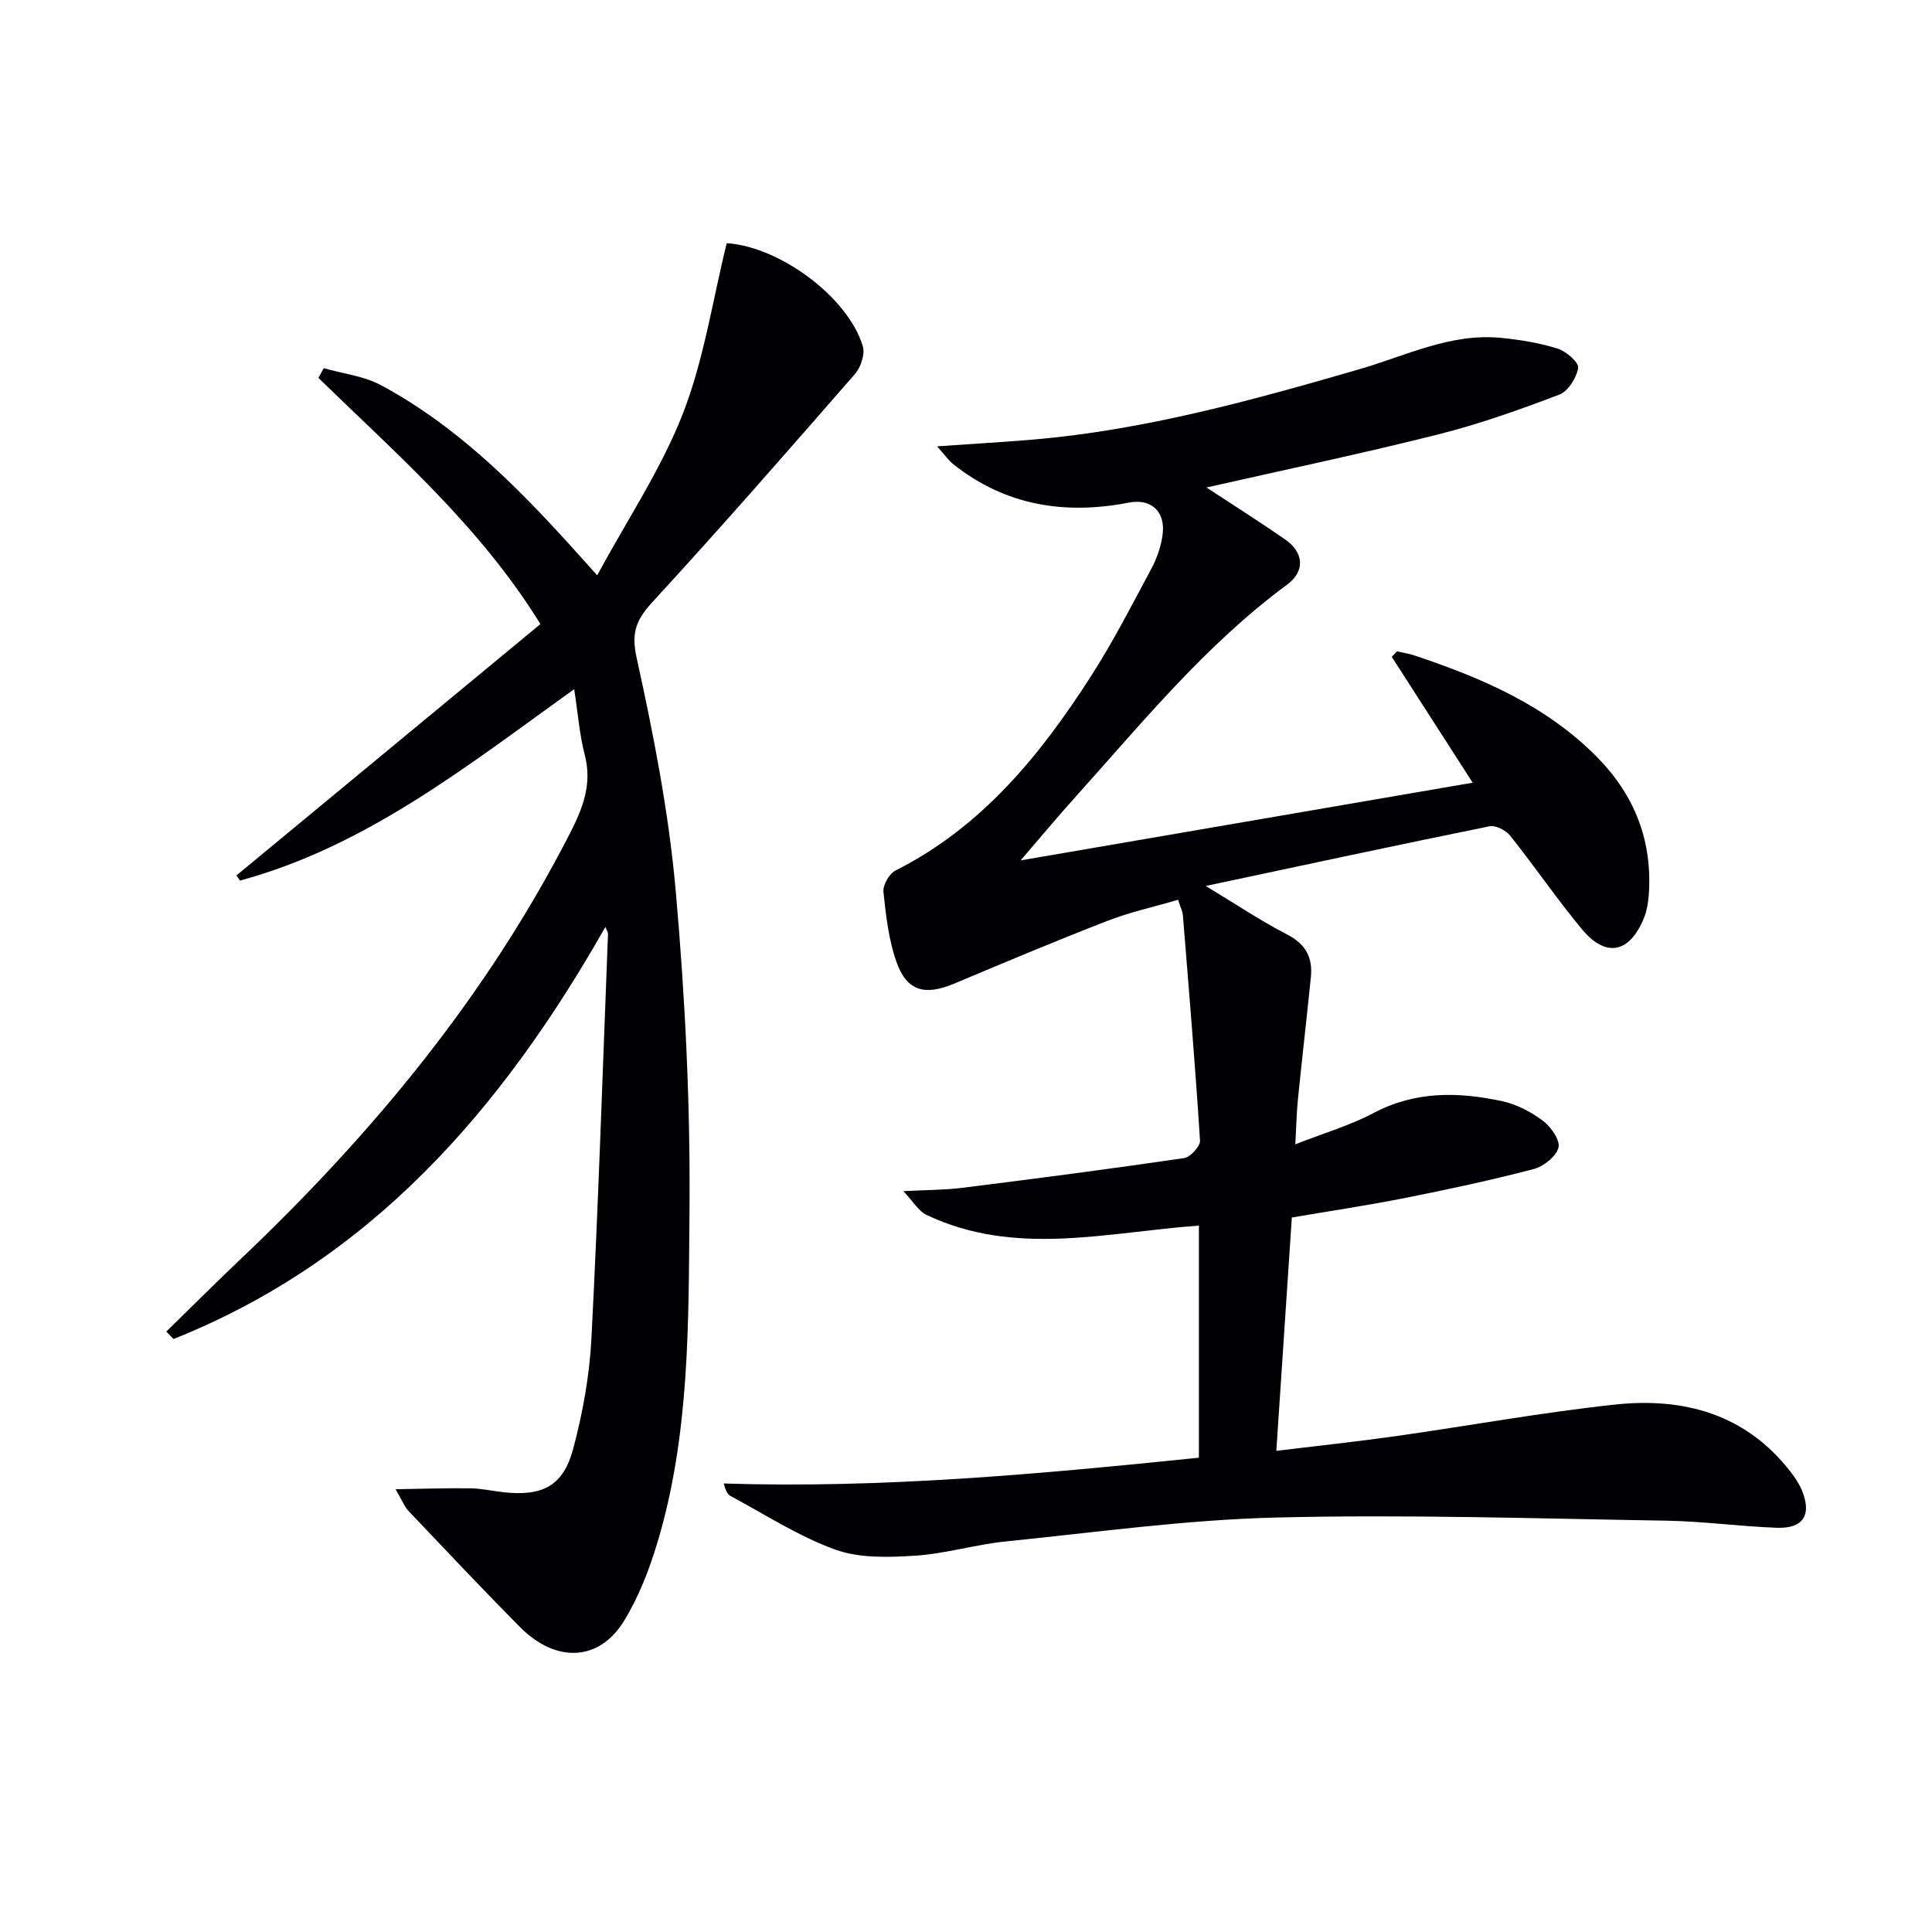 <svg enable-background="new 0 0 400 400" viewBox="0 0 400 400" xmlns="http://www.w3.org/2000/svg"><path d="m249.79 100.93c5.79 3.81 11.1 7.16 16.25 10.73 3.94 2.73 4.21 6.6.43 9.39-16.91 12.48-30.07 28.67-43.97 44.13-3.52 3.91-6.89 7.96-11.2 12.96 32-5.5 62.65-10.77 93.6-16.09-5.75-8.96-11.25-17.51-16.75-26.06.36-.38.72-.75 1.08-1.13 1.19.27 2.41.45 3.56.83 13.99 4.66 27.39 10.39 37.96 21.16 7.77 7.92 11.43 17.41 10.6 28.53-.12 1.63-.42 3.32-1.04 4.82-2.98 7.16-7.85 8.12-12.78 2.19-5.2-6.26-9.8-13.02-14.88-19.39-.89-1.11-2.98-2.18-4.25-1.93-19.29 3.92-38.53 8.06-58.76 12.36 6.16 3.72 11.35 7.21 16.88 10.06 3.89 2 5.29 4.84 4.88 8.85-.85 8.42-1.83 16.84-2.68 25.26-.27 2.62-.31 5.26-.54 9.32 5.97-2.35 11.35-3.91 16.2-6.48 8.67-4.6 17.61-4.4 26.68-2.44 2.98.65 5.96 2.22 8.42 4.07 1.64 1.24 3.59 4.04 3.18 5.54-.5 1.85-3.09 3.9-5.15 4.44-8.81 2.3-17.73 4.22-26.67 5.99-7.78 1.54-15.63 2.71-23.38 4.03-1.07 16.07-2.11 31.78-3.21 48.31 8.47-1.03 16.64-1.9 24.78-3.05 15.12-2.14 30.16-4.9 45.33-6.53 14.26-1.53 27.15 1.96 36.43 14.02.9 1.17 1.76 2.46 2.31 3.82 2.03 5.03.24 7.86-5.22 7.67-7.64-.28-15.25-1.34-22.89-1.47-26.93-.44-53.88-1.32-80.79-.65-18.72.46-37.39 3.07-56.06 4.96-6.26.64-12.42 2.54-18.68 2.94-5.5.35-11.5.55-16.52-1.26-7.58-2.73-14.51-7.26-21.68-11.09-.64-.34-1.03-1.16-1.43-2.6 32.92 1.05 65.47-1.96 98.39-5.34 0-16.05 0-31.92 0-48.05-19.01 1.35-38.06 6.53-56.44-2.24-1.58-.75-2.61-2.63-4.75-4.89 4.94-.27 8.63-.24 12.26-.7 15.31-1.92 30.61-3.91 45.87-6.15 1.3-.19 3.37-2.46 3.29-3.64-.99-15.56-2.29-31.11-3.55-46.65-.06-.79-.47-1.56-.99-3.19-4.93 1.45-9.89 2.53-14.56 4.34-10.68 4.14-21.24 8.58-31.8 13.02-6.05 2.54-9.79 1.59-11.94-4.48-1.63-4.59-2.19-9.62-2.7-14.51-.15-1.41 1.19-3.76 2.48-4.42 17.94-9.04 30.04-23.95 40.55-40.34 4.56-7.12 8.44-14.69 12.44-22.16 1.15-2.15 2-4.62 2.32-7.03.64-4.76-2.33-7.56-6.99-6.65-13.26 2.57-25.49.63-36.28-7.9-1.11-.87-1.93-2.1-3.4-3.75 7.37-.52 13.62-.87 19.85-1.4 23.12-1.97 45.35-8.13 67.52-14.55 9.69-2.81 18.97-7.56 29.46-6.5 3.94.4 7.92 1.04 11.67 2.23 1.75.55 4.39 2.87 4.21 3.99-.34 2.06-2.08 4.83-3.92 5.53-8.21 3.12-16.54 6.09-25.05 8.23-15.61 3.93-31.36 7.23-47.98 10.99z" fill="#010103"/><path d="m125.34 191.92c-21.5 37.86-48.54 68.99-89.41 85.31-.5-.51-1-1.03-1.5-1.54 5.06-4.94 10.05-9.94 15.18-14.81 27.36-25.94 51.15-54.63 68.42-88.4 2.64-5.17 4.6-10.14 3.05-16.12-1.1-4.25-1.43-8.7-2.2-13.68-22.17 15.91-43.03 32.54-69.18 39.63-.25-.35-.5-.71-.75-1.06 20.88-17.27 41.77-34.54 62.94-52.04-12.56-20.33-29.79-35.2-45.97-50.97.37-.67.74-1.34 1.11-2.01 3.95 1.13 8.25 1.6 11.79 3.49 15.33 8.21 27.52 20.28 39.09 33.02 1.55 1.7 3.08 3.42 5.73 6.37 6.28-11.6 13.28-22.04 17.74-33.47 4.37-11.22 6.15-23.46 9.08-35.29 10.92.69 25.12 11.14 28.18 21.34.49 1.63-.42 4.34-1.62 5.73-13.77 15.8-27.56 31.58-41.74 47.01-3.39 3.69-4.69 6.26-3.48 11.73 3.53 16 6.69 32.21 8.12 48.5 1.94 22 3.03 44.17 2.83 66.24-.21 23.04.09 46.33-6.73 68.77-1.67 5.5-3.83 11.04-6.82 15.92-5.14 8.4-14.08 8.78-21.51 1.3-7.84-7.9-15.47-16.02-23.15-24.1-.75-.79-1.15-1.9-2.64-4.46 5.94-.09 10.74-.26 15.53-.19 2.31.04 4.61.57 6.92.82 7.91.86 12.25-1.3 14.29-8.89 2.01-7.47 3.41-15.26 3.81-22.98 1.44-27.9 2.34-55.84 3.43-83.76.02-.28-.2-.55-.54-1.41z" fill="#010103"/></svg>